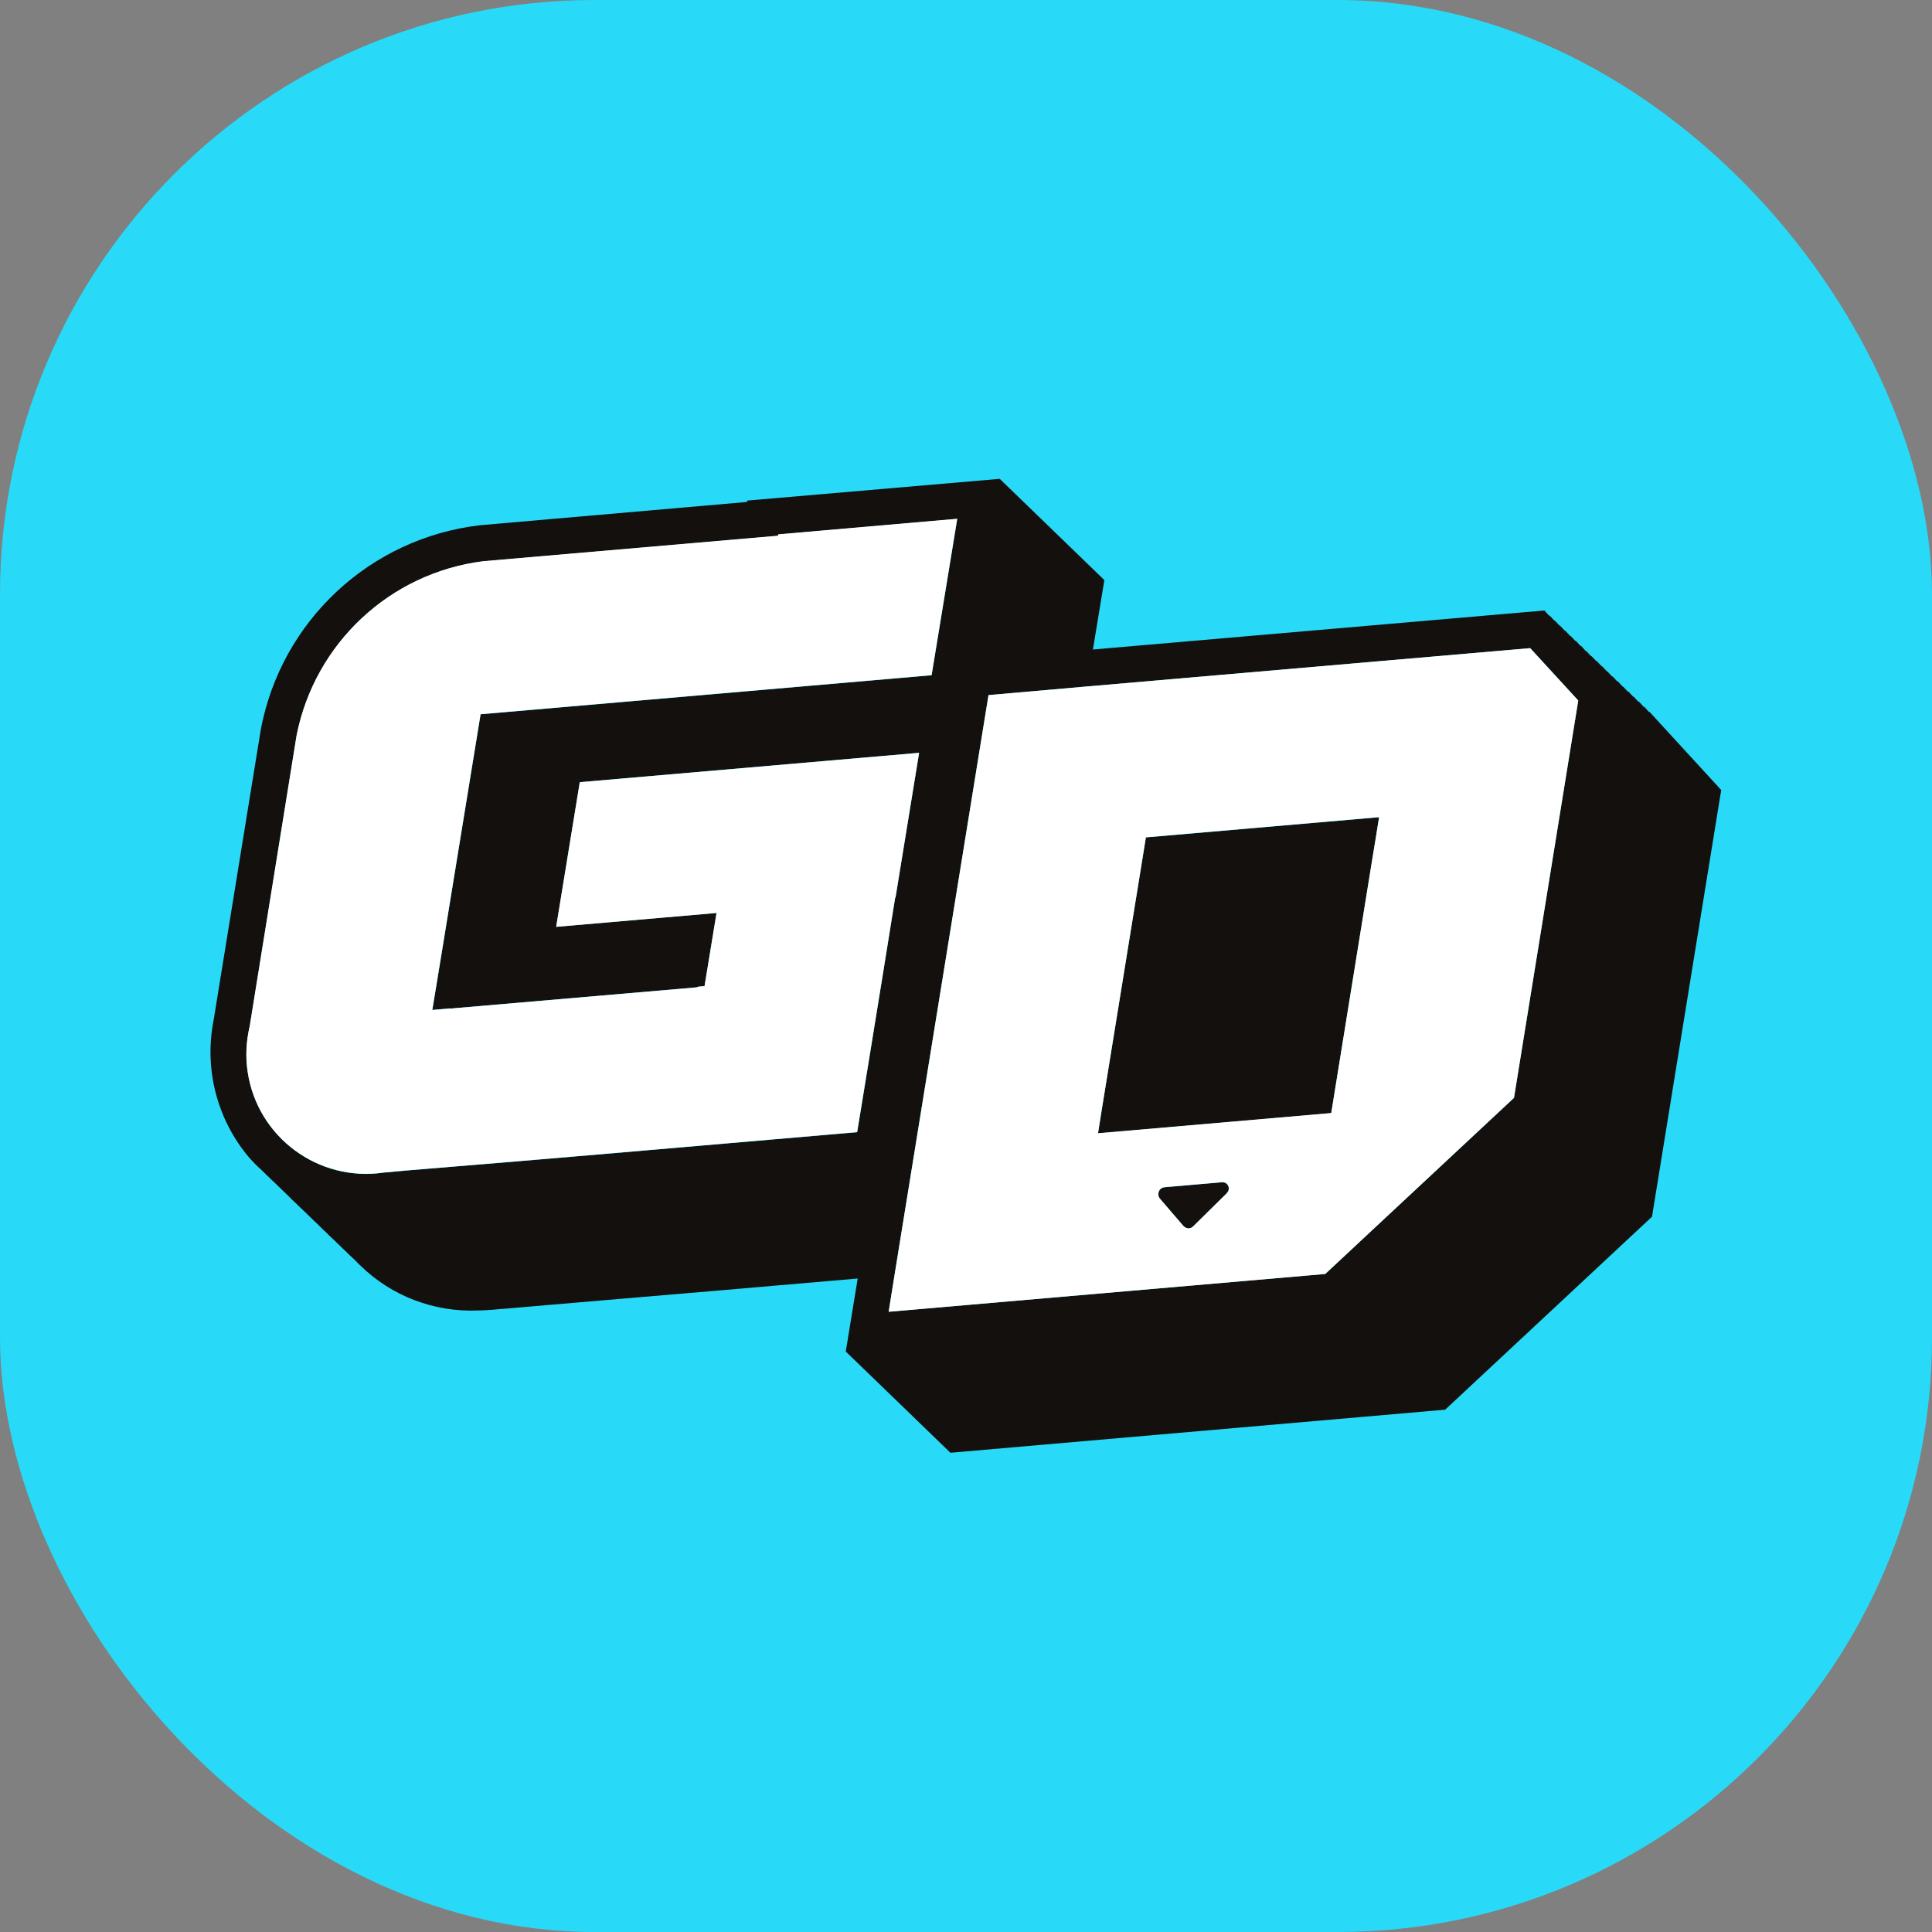 <?xml version="1.0" encoding="UTF-8"?>
<svg xmlns="http://www.w3.org/2000/svg" id="Calque_2" data-name="Calque 2" viewBox="0 0 238.17 238.17">
  <rect x="0" y="0" width="238.17" height="238.17" fill="#808080" stroke="none"/>
  <defs>
    <style>
      .cls-1 {
        fill: #28daf7;
      }

      .cls-2 {
        fill: #fff;
      }

      .cls-3 {
        fill: #13100d;
      }
    </style>
  </defs>
  <g id="Calque_1-2" data-name="Calque 1">
    <g>
      <rect class="cls-1" width="238.17" height="238.17" rx="73.27" ry="73.27"></rect>
      <g>
        <path class="cls-3" d="M150.62,145.75l-7.04.61c-.17.02-.32.08-.46.17-.36.29-.44.84-.15,1.22l2.95,3.43s.04.02.06.04c.32.3.82.29,1.12-.04l4.09-4.03c.21-.19.32-.46.29-.72-.06-.44-.44-.72-.86-.67ZM141.26,103.23l-.4,2.49-5.1,31.46-.4,2.53,28.75-2.49,4.97-30.75.53-3.23.4-2.49-28.75,2.49ZM141.26,103.23l-.4,2.49-5.1,31.46-.4,2.53,28.75-2.49,4.97-30.75.53-3.23.4-2.49-28.75,2.49ZM150.62,145.75l-7.04.61c-.17.02-.32.08-.46.17-.36.29-.44.84-.15,1.22l2.95,3.43s.04.02.06.04c.32.3.82.29,1.12-.04l4.09-4.03c.21-.19.32-.46.29-.72-.06-.44-.44-.72-.86-.67ZM203.33,87.76h-.06l-.57-.63h-.08l-.57-.63h-.08l-.57-.61h-.06l-.59-.63h-.08l-.59-.63h-.06l-.57-.63h-.08l-.57-.61h-.08l-.57-.63h-.06l-.59-.63h-.06l-.59-.63h-.06l-.59-.61h-.06l-.59-.63h-.06l-.57-.63h-.08l-.57-.63h-.08l-.57-.61h-.06l-.59-.63h-.06l-.59-.63h-.06l-.59-.63h-.06l-.57-.61h-.08l-.57-.63-55.66,4.81,1.41-8.56-12.9-12.48-31.13,2.68-.02.17-32.92,2.87c-13.55,1.58-24.49,11.78-27.02,25.18l-5.82,35.85c-1.18,5.96.4,12.14,4.28,16.8.48.55.97,1.07,1.5,1.54.21.21.44.4.65.63.21.21.44.4.65.63.21.21.44.4.65.61.21.23.44.42.65.63.21.21.42.4.65.63.21.21.42.4.63.63.23.21.44.4.65.61.21.23.44.42.65.63.21.21.44.4.65.63.21.21.44.4.65.63.21.21.44.4.65.61.21.23.42.42.63.63.23.21.44.4.65.63.23.21.44.4.65.61.21.23.44.42.65.63.21.23.44.42.65.63.21.21.44.4.65.63.21.21.42.4.65.61.21.23.42.44.63.63,3.86,3.79,9.12,5.78,14.5,5.56.55,0,1.14-.04,1.69-.08l16.54-1.41,10.98-.93,17.62-1.52-1.47,9,12.9,12.48,60.99-5.31,25.5-23.79,8.53-52.6-8.85-9.65ZM106.91,132.03l-.04.21-.53,3.27-.67,4.07-30.87,2.66-10.96.93-13.78,1.14-2.74.25c-8.05,1.2-15.57-4.34-16.78-12.39-.29-1.88-.19-3.79.25-5.65l5.78-35.85c2.25-11.36,11.51-20.02,23.01-21.47l36.33-3.14.04-.17,22.06-1.92-3.16,19.28-55.6,4.81-1.56,9.57-2.91,17.85-1.48,9.02,2.15-.19c.17.02.34.02.51-.02l29.84-2.57c.11-.02.23-.04.32-.1l.74-.06,1.48-9.02-19.77,1.71,2.91-17.83,41.83-3.62-2.91,17.85h-.04l-1.45,9.02-2,12.33ZM186.64,135.34l-23.27,21.71-53.82,4.66.72-4.49,11.59-71.53,12.2-1.07,54.58-4.72,5.92,6.45-7.92,48.98ZM140.86,105.73l-5.1,31.46-.4,2.53,28.75-2.49,4.97-30.75.53-3.23.4-2.49-28.75,2.49-.4,2.49ZM150.62,145.75l-7.04.61c-.17.02-.32.08-.46.17-.36.29-.44.84-.15,1.22l2.95,3.43s.04.02.06.04c.32.3.82.29,1.12-.04l4.09-4.03c.21-.19.32-.46.29-.72-.06-.44-.44-.72-.86-.67ZM150.62,145.75l-7.04.61c-.17.02-.32.08-.46.17-.36.29-.44.84-.15,1.22l2.95,3.43s.04.02.06.04c.32.3.82.29,1.12-.04l4.09-4.03c.21-.19.32-.46.29-.72-.06-.44-.44-.72-.86-.67ZM141.26,103.23l-.4,2.49-5.1,31.46-.4,2.53,28.75-2.49,4.97-30.75.53-3.23.4-2.49-28.75,2.49ZM141.26,103.23l-.4,2.49-5.1,31.46-.4,2.53,28.75-2.49,4.97-30.75.53-3.23.4-2.49-28.75,2.49ZM150.62,145.75l-7.04.61c-.17.02-.32.08-.46.17-.36.29-.44.84-.15,1.22l2.95,3.43s.04.02.06.04c.32.3.82.29,1.12-.04l4.09-4.03c.21-.19.32-.46.29-.72-.06-.44-.44-.72-.86-.67Z"></path>
        <path class="cls-2" d="M188.64,79.9l-54.58,4.72-12.2,1.07-11.59,71.53-.72,4.49,53.82-4.66,23.27-21.71,7.92-48.98-5.92-6.45ZM151.19,147.14l-4.09,4.03c-.3.32-.8.34-1.12.04-.02-.02-.04-.04-.06-.04l-2.95-3.43c-.29-.38-.21-.93.15-1.22.13-.1.29-.15.46-.17l7.04-.61c.42-.06.8.23.86.67.04.27-.08.53-.29.72ZM169.61,103.23l-.53,3.23-4.97,30.75-28.75,2.49.4-2.53,5.1-31.46.4-2.49,28.75-2.49-.4,2.49Z"></path>
        <path class="cls-2" d="M54.77,115.49l-1.48,9.02,2.15-.19c.17.02.34.02.51-.02l29.84-2.57c.11-.02.23-.04.32-.1l.74-.06,1.48-9.02-19.77,1.71,2.91-17.83,41.83-3.62-2.91,17.85h-.04l-1.45,9.02-2,12.33-.04.21-.53,3.27-.67,4.07-30.87,2.66-10.96.93-13.78,1.14-2.74.25c-8.05,1.2-15.57-4.34-16.78-12.39-.29-1.88-.19-3.79.25-5.65l5.78-35.85c2.25-11.36,11.51-20.02,23.01-21.47l36.33-3.14.04-.17,22.06-1.92-3.16,19.28-55.6,4.81-1.56,9.57-2.91,17.85Z"></path>
      </g>
    </g>
  </g>
</svg>
